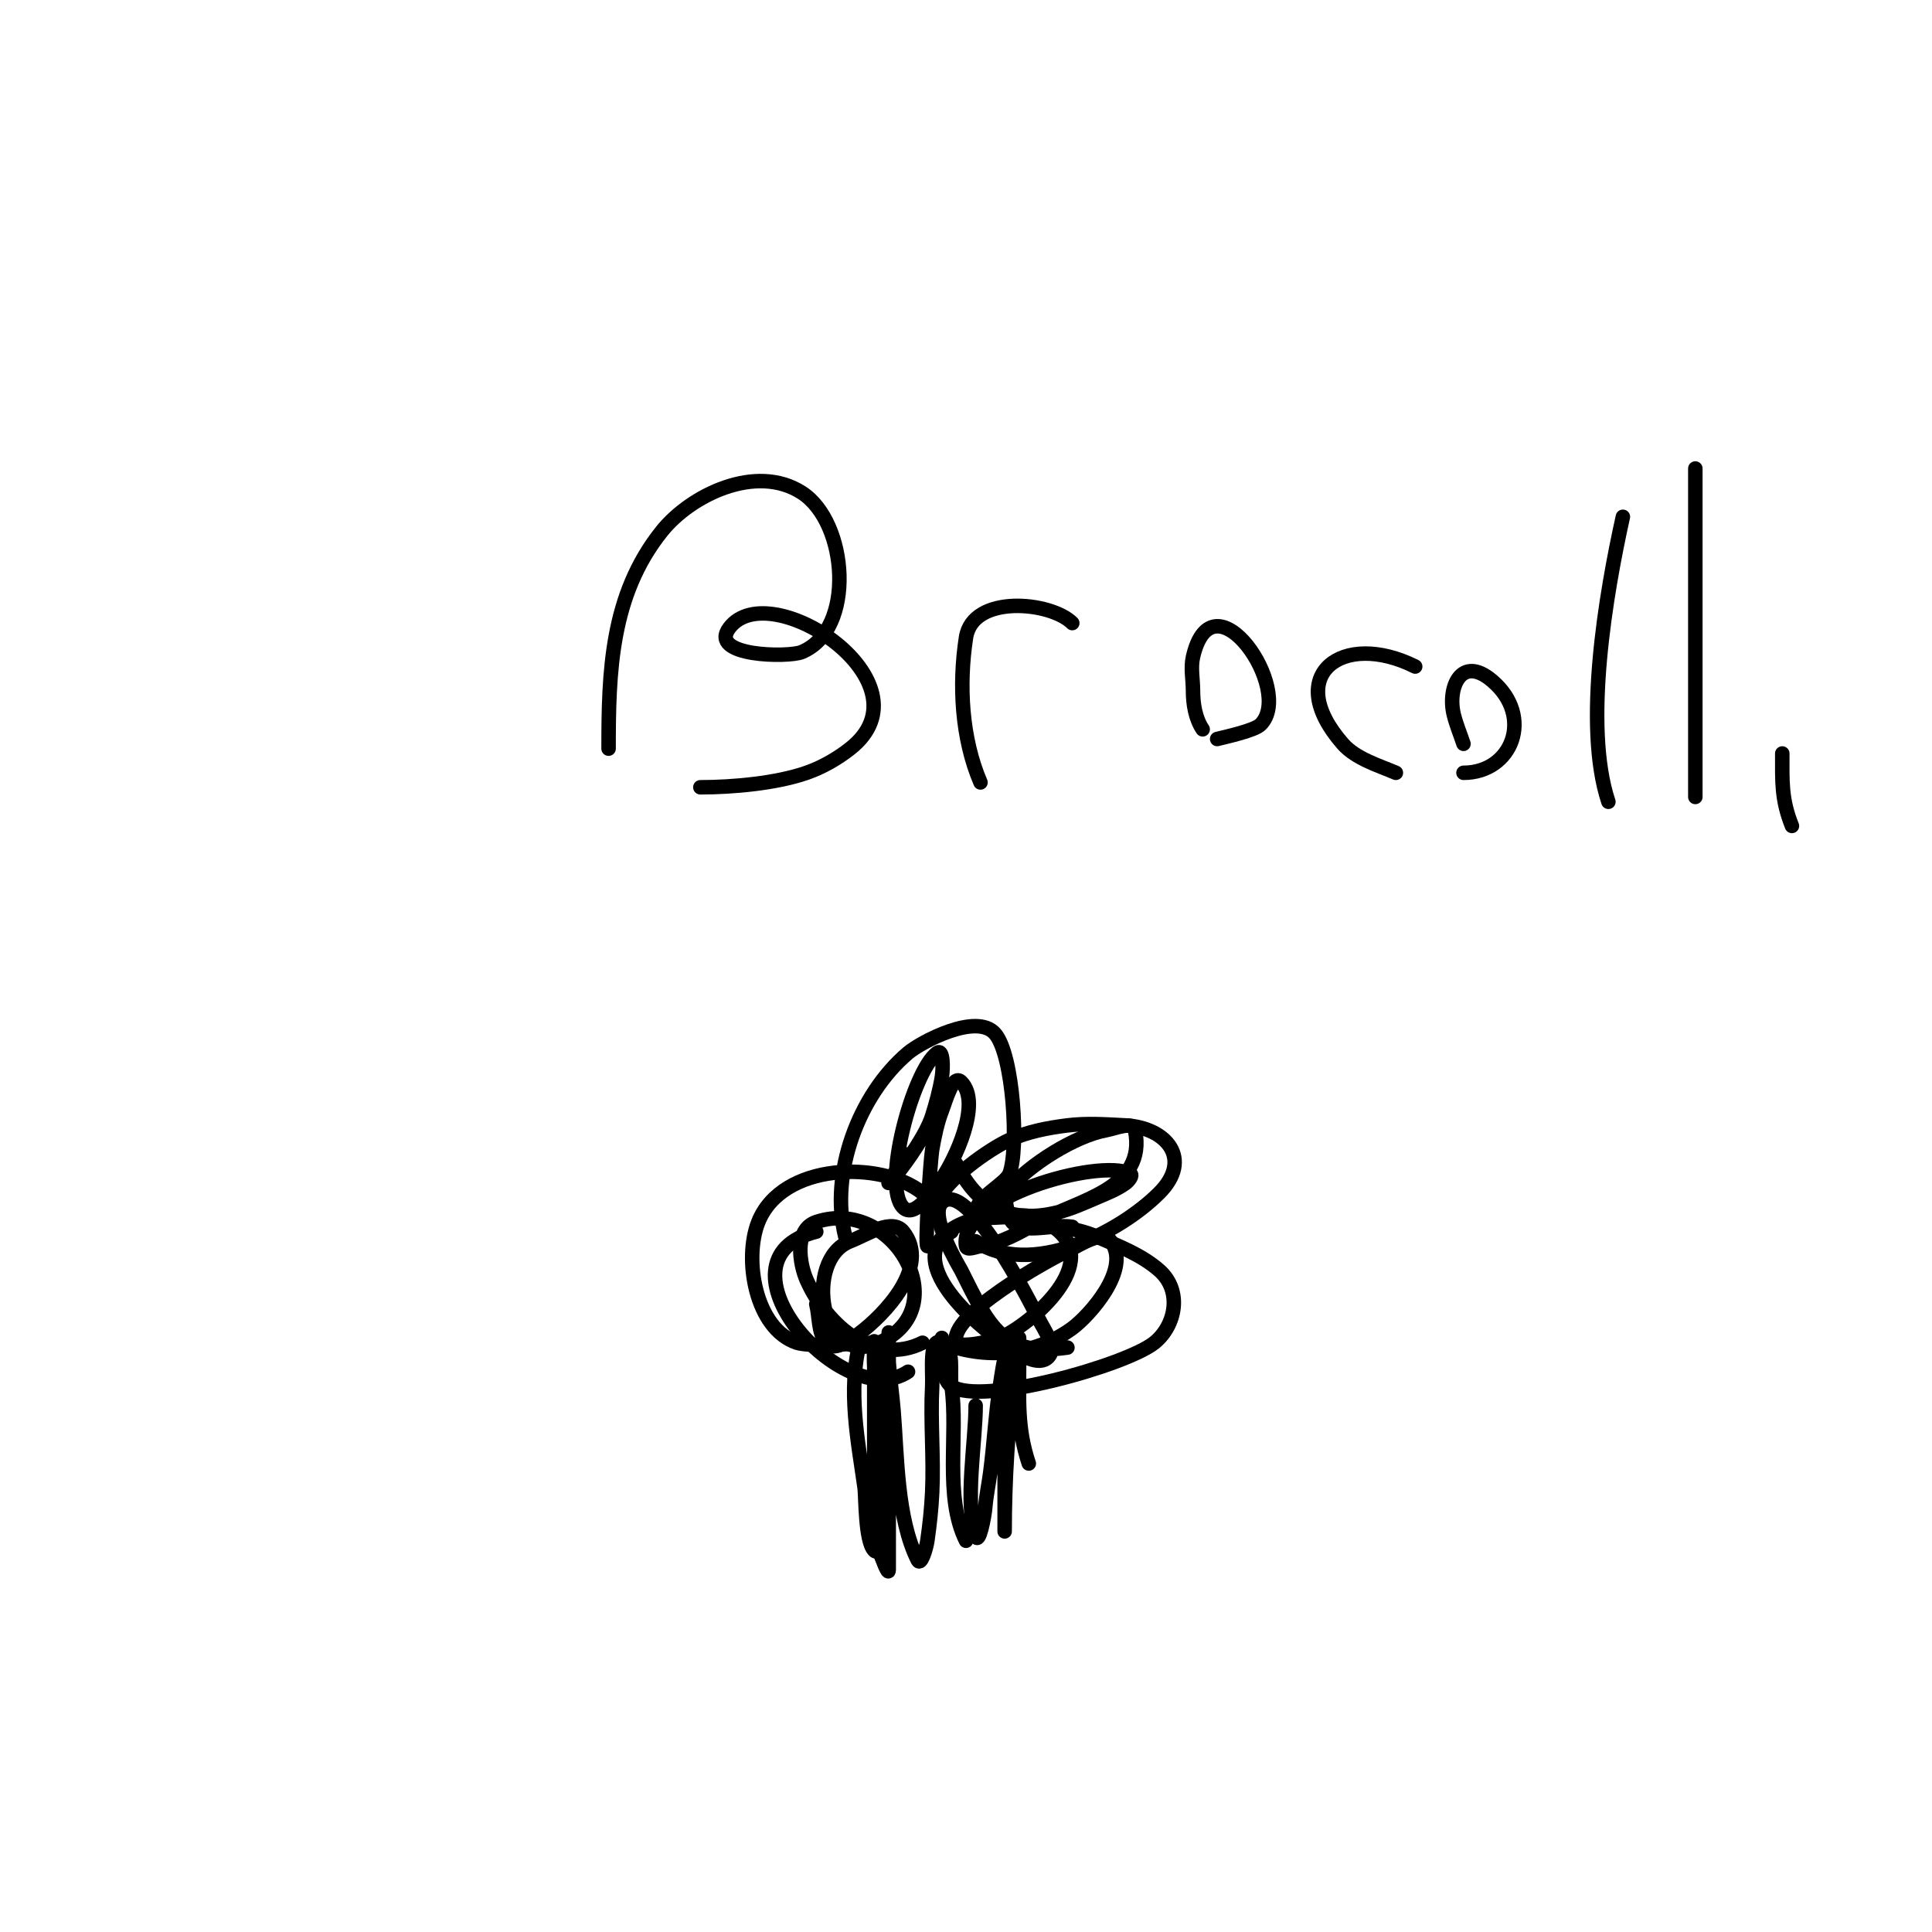 <svg viewBox='0 0 400 400' version='1.1' xmlns='http://www.w3.org/2000/svg' xmlns:xlink='http://www.w3.org/1999/xlink'><g fill='none' stroke='#000000' stroke-width='3' stroke-linecap='round' stroke-linejoin='round'><path d='M178,278c-2.471,9.882 -0.417,20.081 1,30c0.257,1.799 0.083,11.083 2,13c1.434,1.434 1,-3.972 1,-6c0,-7.333 0.333,-14.674 0,-22c-0.152,-3.346 -0.761,-6.659 -1,-10c-0.119,-1.662 0,-6.667 0,-5c0,9.333 0,18.667 0,28c0,4.132 -0.654,10.59 1,15c0.523,1.396 2,5.491 2,4c0,-16.333 0,-32.667 0,-49c0,-0.667 0,1.333 0,2c0,1.333 -0.095,2.67 0,4c0.239,3.341 0.722,6.662 1,10c0.784,9.403 0.645,22.289 5,31c0.667,1.333 1.789,-2.524 2,-4c0.474,-3.316 0.841,-6.654 1,-10c0.349,-7.325 -0.385,-14.677 0,-22c0.162,-3.069 -0.749,-10.374 2,-9c2.749,1.374 1.565,5.958 2,9c1.421,9.949 -1.57,22.861 3,32'/><path d='M213,303c-2.462,-7.387 -2,-13.145 -2,-21c0,-1.667 0,-5 0,-5c0,0 -0.667,5.333 -1,8c-1.298,10.385 -2,21.631 -2,32c0,0.333 0,-0.667 0,-1c0,-3.333 0,-6.667 0,-10c0,-8 0,-16 0,-24c0,-1.7 -0.742,3.32 -1,5c-0.918,5.967 -1.202,12.016 -2,18c-0.312,2.336 -0.804,4.651 -1,7c-0.175,2.101 -1.333,8 -2,6c-2.305,-6.914 0,-19.523 0,-27'/><path d='M188,284c-13.404,8.936 -41.718,-23.32 -19,-29'/><path d='M181,278c-1.646,0 -13.032,0.989 -16,0c-8.616,-2.872 -11.071,-17.322 -8,-25c4.952,-12.381 25.511,-12.792 34,-6'/><path d='M191,278c-9.738,4.869 -19.656,-3.227 -24,-13c-1.409,-3.17 -2.711,-10.43 2,-12c15.888,-5.296 29.166,17.815 13,25c-12.197,5.421 -15.738,-17.255 -6,-21c3.478,-1.338 8.672,-4.91 11,-2c5.791,7.238 -4.062,17.296 -9,21c-0.944,0.708 -5.31,4.254 -7,2c-1.649,-2.199 -1.333,-5.333 -2,-8'/><path d='M175,256c-3.254,-13.015 2.725,-29.306 13,-38c2.625,-2.221 14.146,-8.404 18,-4c3.812,4.357 4.964,23.894 3,29c-0.803,2.087 -7,5.011 -7,8'/><path d='M197,255c-1.667,1 -3.094,3.381 -5,3c-0.548,-0.11 0.64,-17.963 1,-20c0.478,-2.707 1.013,-5.434 2,-8c0.863,-2.243 2.3,-7.7 4,-6c4.384,4.384 -1.445,16.349 -4,20c-1.912,2.731 -5.643,8.357 -8,6c-4.482,-4.482 2.017,-28.263 7,-32c1.36,-1.02 1.279,3.323 1,5c-0.452,2.711 -1.18,5.376 -2,8c-2.365,7.569 -15.582,22.109 -5,8'/><path d='M194,249c1.549,-4.646 10.891,-11.151 15,-13c3.76,-1.692 7.909,-2.489 12,-3c3.969,-0.496 8.006,-0.21 12,0c8.511,0.448 14.015,6.985 7,14c-8.453,8.453 -26.721,17.519 -38,10'/><path d='M222,254c-4.325,-0.721 -11.614,2.159 -13,-2c-0.632,-1.897 -1.302,-4.481 0,-6c4.206,-4.906 13.569,-10.831 20,-12c1.968,-0.358 5.608,-1.961 6,0c2.448,12.242 -11.816,14.396 -20,19c-3.777,2.124 -7.7,4.463 -12,5c-0.992,0.124 -2.836,0.986 -3,0c-1.669,-10.011 27.534,-18.233 34,-15c0.667,0.333 -0.393,1.567 -1,2c-1.82,1.3 -3.945,2.119 -6,3c-2.618,1.122 -5.237,2.309 -8,3c-9.785,2.446 -16.528,-1.056 -21,-10'/><path d='M213,253c4.758,0.952 9.441,1.046 14,3c4.524,1.939 9.296,3.759 13,7c4.856,4.249 3.394,11.485 -1,15c-5.826,4.66 -35.792,13.138 -42,9c-2.422,-1.614 -2,-7.465 -2,-10'/><path d='M221,279c-13.432,1.919 -16.078,-4.156 -22,-16c-0.187,-0.374 -6.784,-11.216 -4,-14c5.166,-5.166 18.152,20.305 20,24c1.229,2.459 3.944,6.056 2,8c-1.944,1.944 -5.713,-0.475 -8,-2c-6.938,-4.626 -25.086,-19.813 -9,-26c2.508,-0.965 5.319,-0.809 8,-1c1.995,-0.142 4.12,-0.683 6,0c16.312,5.932 2.945,19.365 -5,24c-3.868,2.256 -10.68,2.959 -11,2c-1.853,-5.56 18.761,-17.022 23,-19c2.785,-1.3 7.156,-4.459 9,-2c4.317,5.756 -4.589,15.498 -8,18c-7.897,5.791 -18.248,6.501 -27,3'/><path d='M126,155c0,-15.803 0.402,-31.752 11,-45c6.028,-7.534 19.54,-14.081 29,-8c9.561,6.146 11.188,28.338 0,33c-2.77,1.154 -19.465,0.954 -15,-5c8.352,-11.136 42.397,11.331 25,25c-2.699,2.12 -5.761,3.866 -9,5c-6.209,2.173 -15.275,3 -22,3'/><path d='M203,162c-3.888,-9.071 -4.521,-20.111 -3,-30c1.386,-9.007 17.544,-7.456 22,-3'/><path d='M249,151c-1.525,-2.287 -2,-5.251 -2,-8c0,-2.333 -0.525,-4.726 0,-7c4.117,-17.841 21.092,6.908 14,14c-1.255,1.255 -7.103,2.526 -9,3'/><path d='M267,141'/><path d='M304,156'/><path d='M289,160c-3.48,-1.491 -8.286,-2.898 -11,-6c-12.516,-14.303 -0.028,-23.514 15,-16'/><path d='M303,154c-0.667,-2 -1.489,-3.955 -2,-6c-1.384,-5.535 1.466,-12.601 8,-7c8.589,7.362 4.109,19 -6,19'/><path d='M333,166c-5.233,-15.698 -0.501,-43.245 3,-59'/><path d='M351,165c0,-22.667 0,-45.333 0,-68'/><path d='M371,171c-2.203,-5.508 -2,-9.1 -2,-15'/><path d='M370,144'/><path d='M374,141'/></g>
</svg>